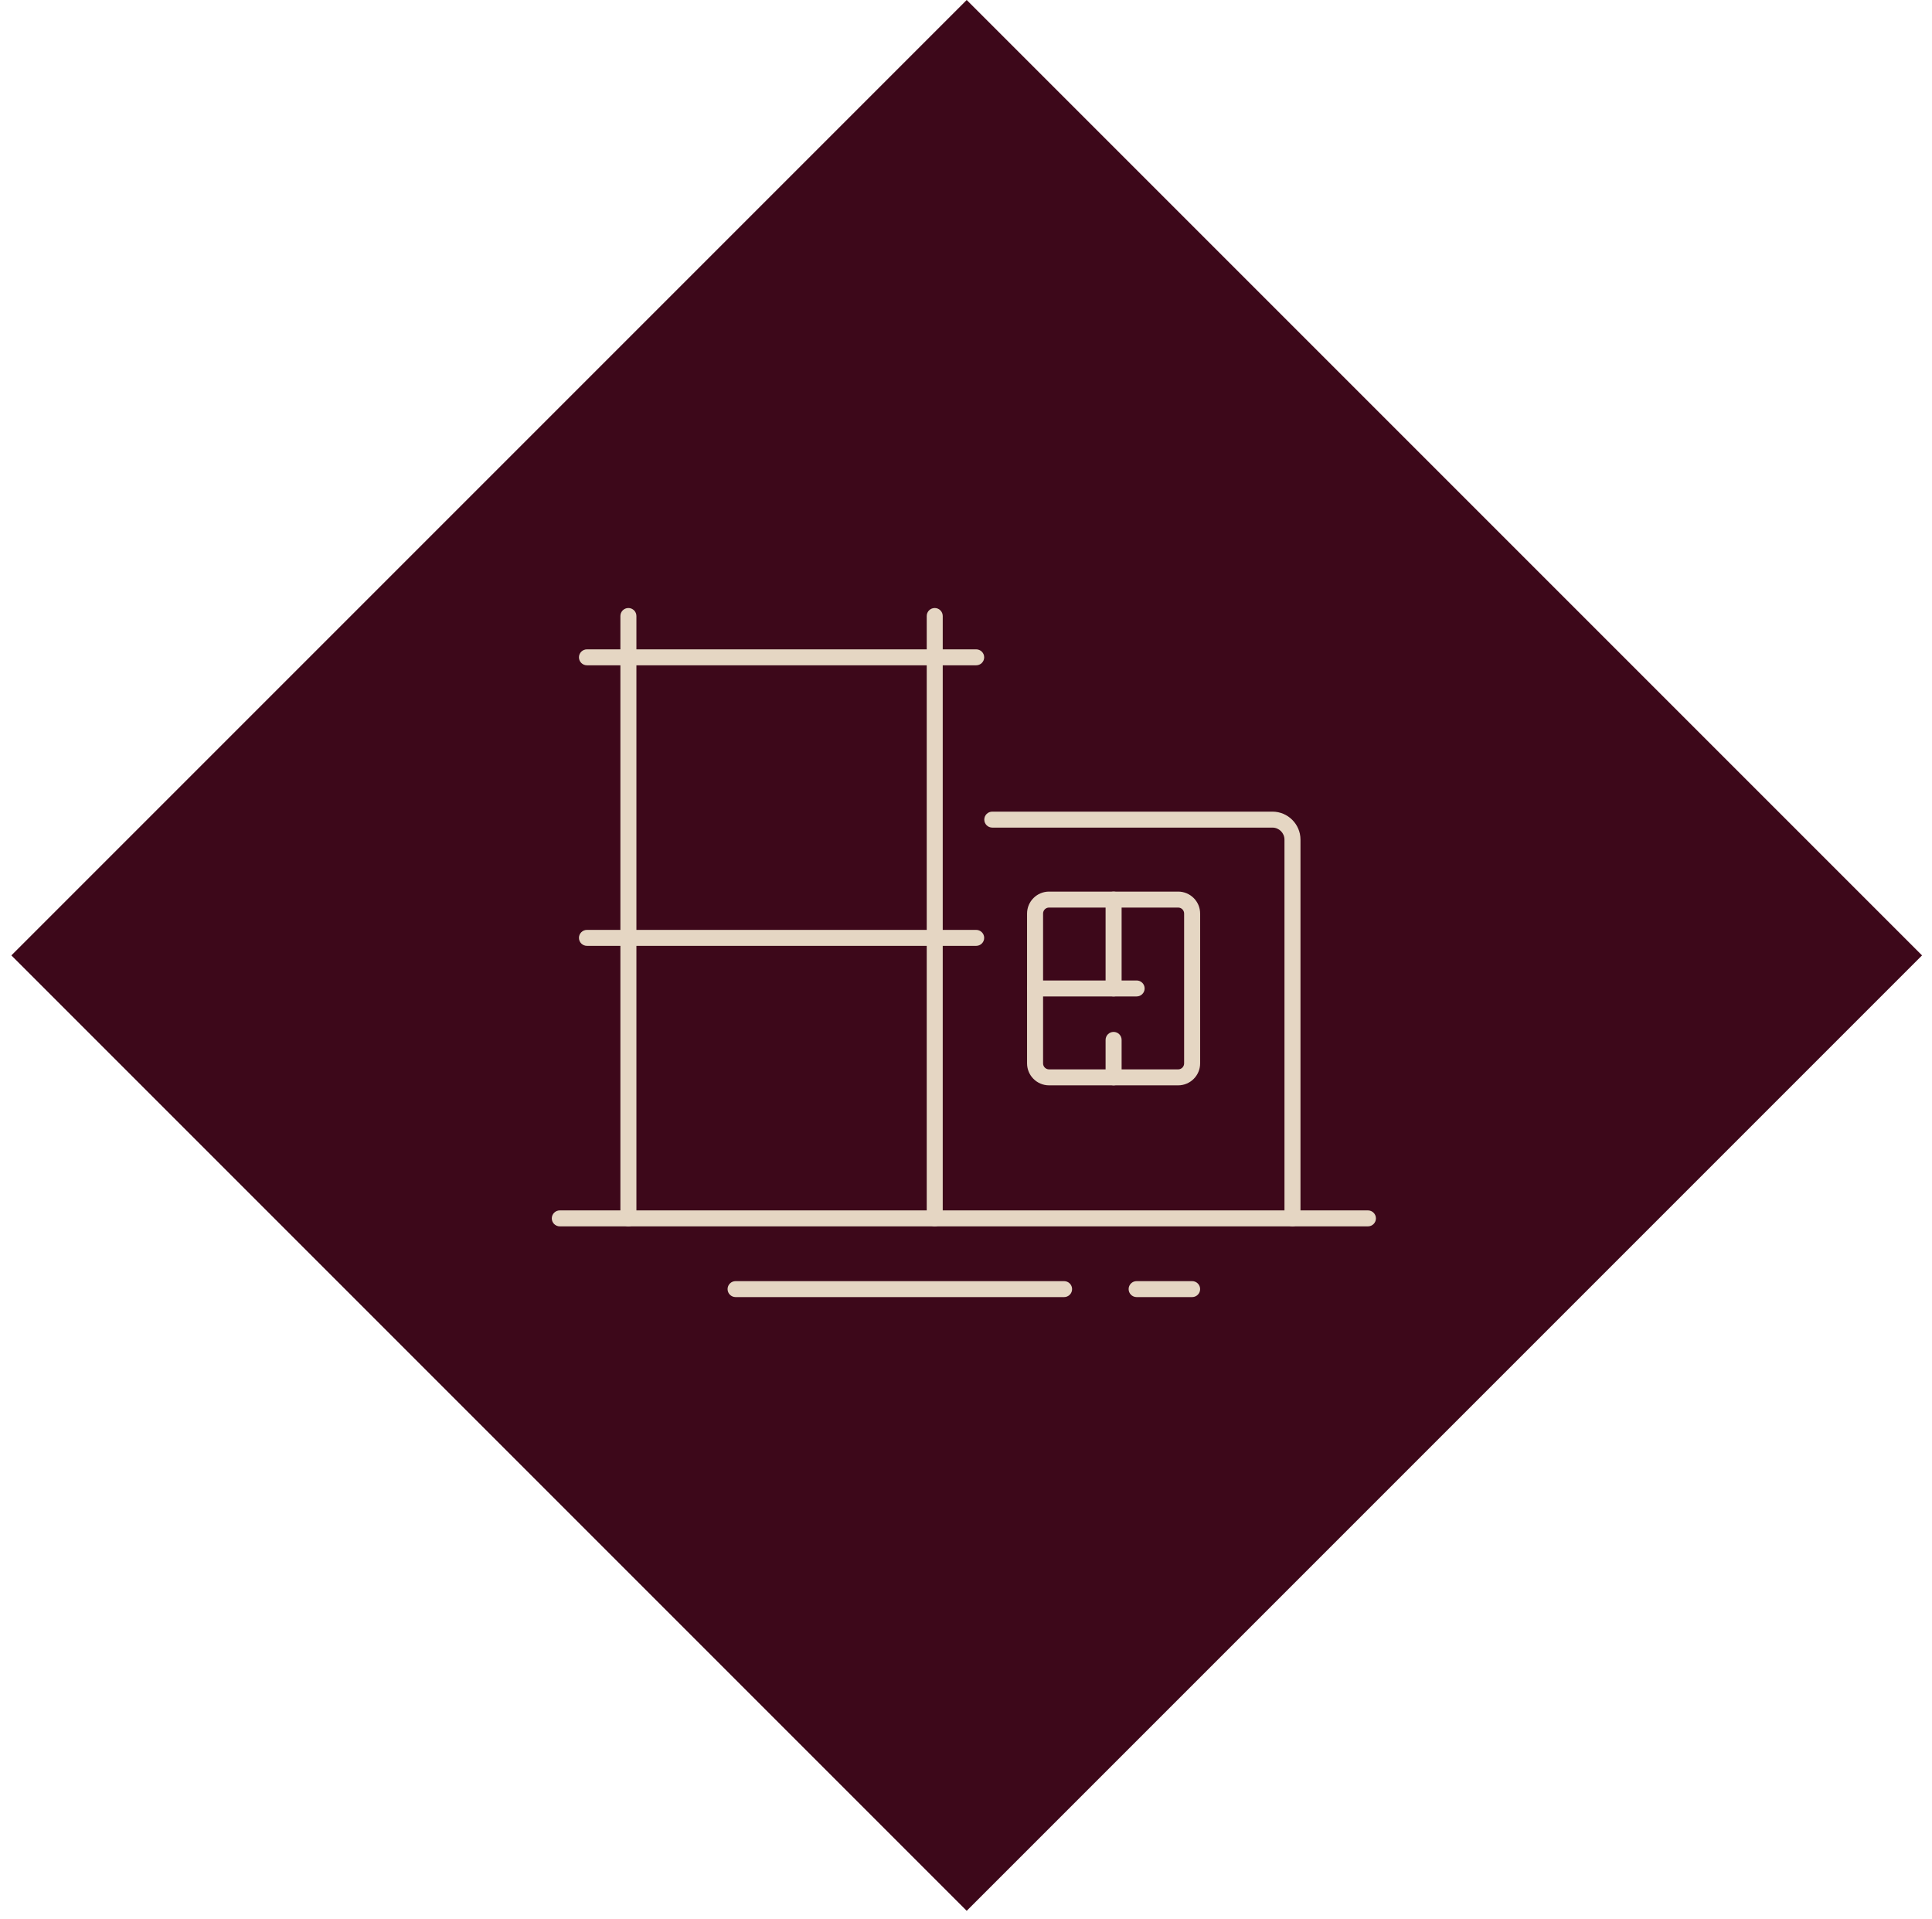 <?xml version="1.0" encoding="UTF-8"?>
<svg xmlns="http://www.w3.org/2000/svg" width="143" height="142" viewBox="0 0 143 142" fill="none">
  <rect x="0.842" y="70.71" width="100" height="100" transform="rotate(-45 0.842 70.71)" fill="#3D081A"></rect>
  <path d="M101.249 90.765H41.434C41.107 90.765 40.842 90.5 40.842 90.174C40.842 89.848 41.107 89.583 41.434 89.583H101.249C101.576 89.583 101.842 89.848 101.842 90.174C101.842 90.5 101.576 90.765 101.249 90.765Z" fill="#E5D6C3"></path>
  <path d="M46.512 90.765C46.185 90.765 45.919 90.5 45.919 90.174V45.591C45.919 45.265 46.185 45 46.512 45C46.839 45 47.105 45.265 47.105 45.591V90.174C47.105 90.5 46.839 90.765 46.512 90.765Z" fill="#E5D6C3"></path>
  <path d="M69.186 90.765C68.859 90.765 68.593 90.5 68.593 90.174V45.591C68.593 45.265 68.859 45 69.186 45C69.513 45 69.778 45.265 69.778 45.591V90.174C69.778 90.5 69.513 90.765 69.186 90.765Z" fill="#E5D6C3"></path>
  <path d="M72.253 49.24H43.445C43.117 49.24 42.852 48.975 42.852 48.649C42.852 48.323 43.117 48.058 43.445 48.058H72.253C72.58 48.058 72.846 48.323 72.846 48.649C72.846 48.975 72.58 49.24 72.253 49.24Z" fill="#E5D6C3"></path>
  <path d="M72.253 70.004H43.445C43.117 70.004 42.852 69.739 42.852 69.413C42.852 69.087 43.117 68.822 43.445 68.822H72.253C72.58 68.822 72.846 69.087 72.846 69.413C72.846 69.739 72.58 70.004 72.253 70.004Z" fill="#E5D6C3"></path>
  <path d="M95.664 90.765C95.337 90.765 95.072 90.5 95.072 90.174V62.14C95.072 61.651 94.671 61.252 94.18 61.252H73.446C73.118 61.252 72.853 60.987 72.853 60.661C72.853 60.334 73.118 60.07 73.446 60.07H94.18C95.325 60.07 96.257 60.999 96.257 62.14V90.174C96.257 90.5 95.991 90.765 95.664 90.765Z" fill="#E5D6C3"></path>
  <path d="M87.202 80.328H77.648C76.75 80.328 76.02 79.6 76.02 78.704V67.612C76.02 66.716 76.75 65.988 77.648 65.988H87.202C88.1 65.988 88.83 66.716 88.83 67.612V78.704C88.83 79.6 88.1 80.328 87.202 80.328ZM77.648 67.17C77.404 67.17 77.205 67.368 77.205 67.612V78.704C77.205 78.947 77.404 79.146 77.648 79.146H87.202C87.446 79.146 87.645 78.947 87.645 78.704V67.612C87.645 67.368 87.446 67.17 87.202 67.17H77.648Z" fill="#E5D6C3"></path>
  <path d="M82.425 80.328C82.098 80.328 81.832 80.063 81.832 79.737V76.964C81.832 76.638 82.098 76.373 82.425 76.373C82.752 76.373 83.018 76.638 83.018 76.964V79.737C83.018 80.063 82.752 80.328 82.425 80.328Z" fill="#E5D6C3"></path>
  <path d="M82.425 73.748C82.098 73.748 81.832 73.483 81.832 73.157V66.579C81.832 66.253 82.098 65.988 82.425 65.988C82.752 65.988 83.018 66.253 83.018 66.579V73.157C83.018 73.483 82.752 73.748 82.425 73.748Z" fill="#E5D6C3"></path>
  <path d="M84.129 73.748H76.613C76.285 73.748 76.02 73.483 76.02 73.157C76.02 72.83 76.285 72.566 76.613 72.566H84.129C84.457 72.566 84.722 72.83 84.722 73.157C84.722 73.483 84.457 73.748 84.129 73.748Z" fill="#E5D6C3"></path>
  <path d="M88.237 96H84.129C83.802 96 83.537 95.735 83.537 95.409C83.537 95.083 83.802 94.818 84.129 94.818H88.237C88.565 94.818 88.83 95.083 88.83 95.409C88.83 95.735 88.565 96 88.237 96Z" fill="#E5D6C3"></path>
  <path d="M54.446 96C54.119 96 53.853 95.735 53.853 95.409C53.853 95.083 54.119 94.818 54.446 94.818H78.76C79.087 94.818 79.353 95.083 79.353 95.409C79.353 95.735 79.087 96 78.76 96H54.446Z" fill="#E5D6C3"></path>
</svg>
